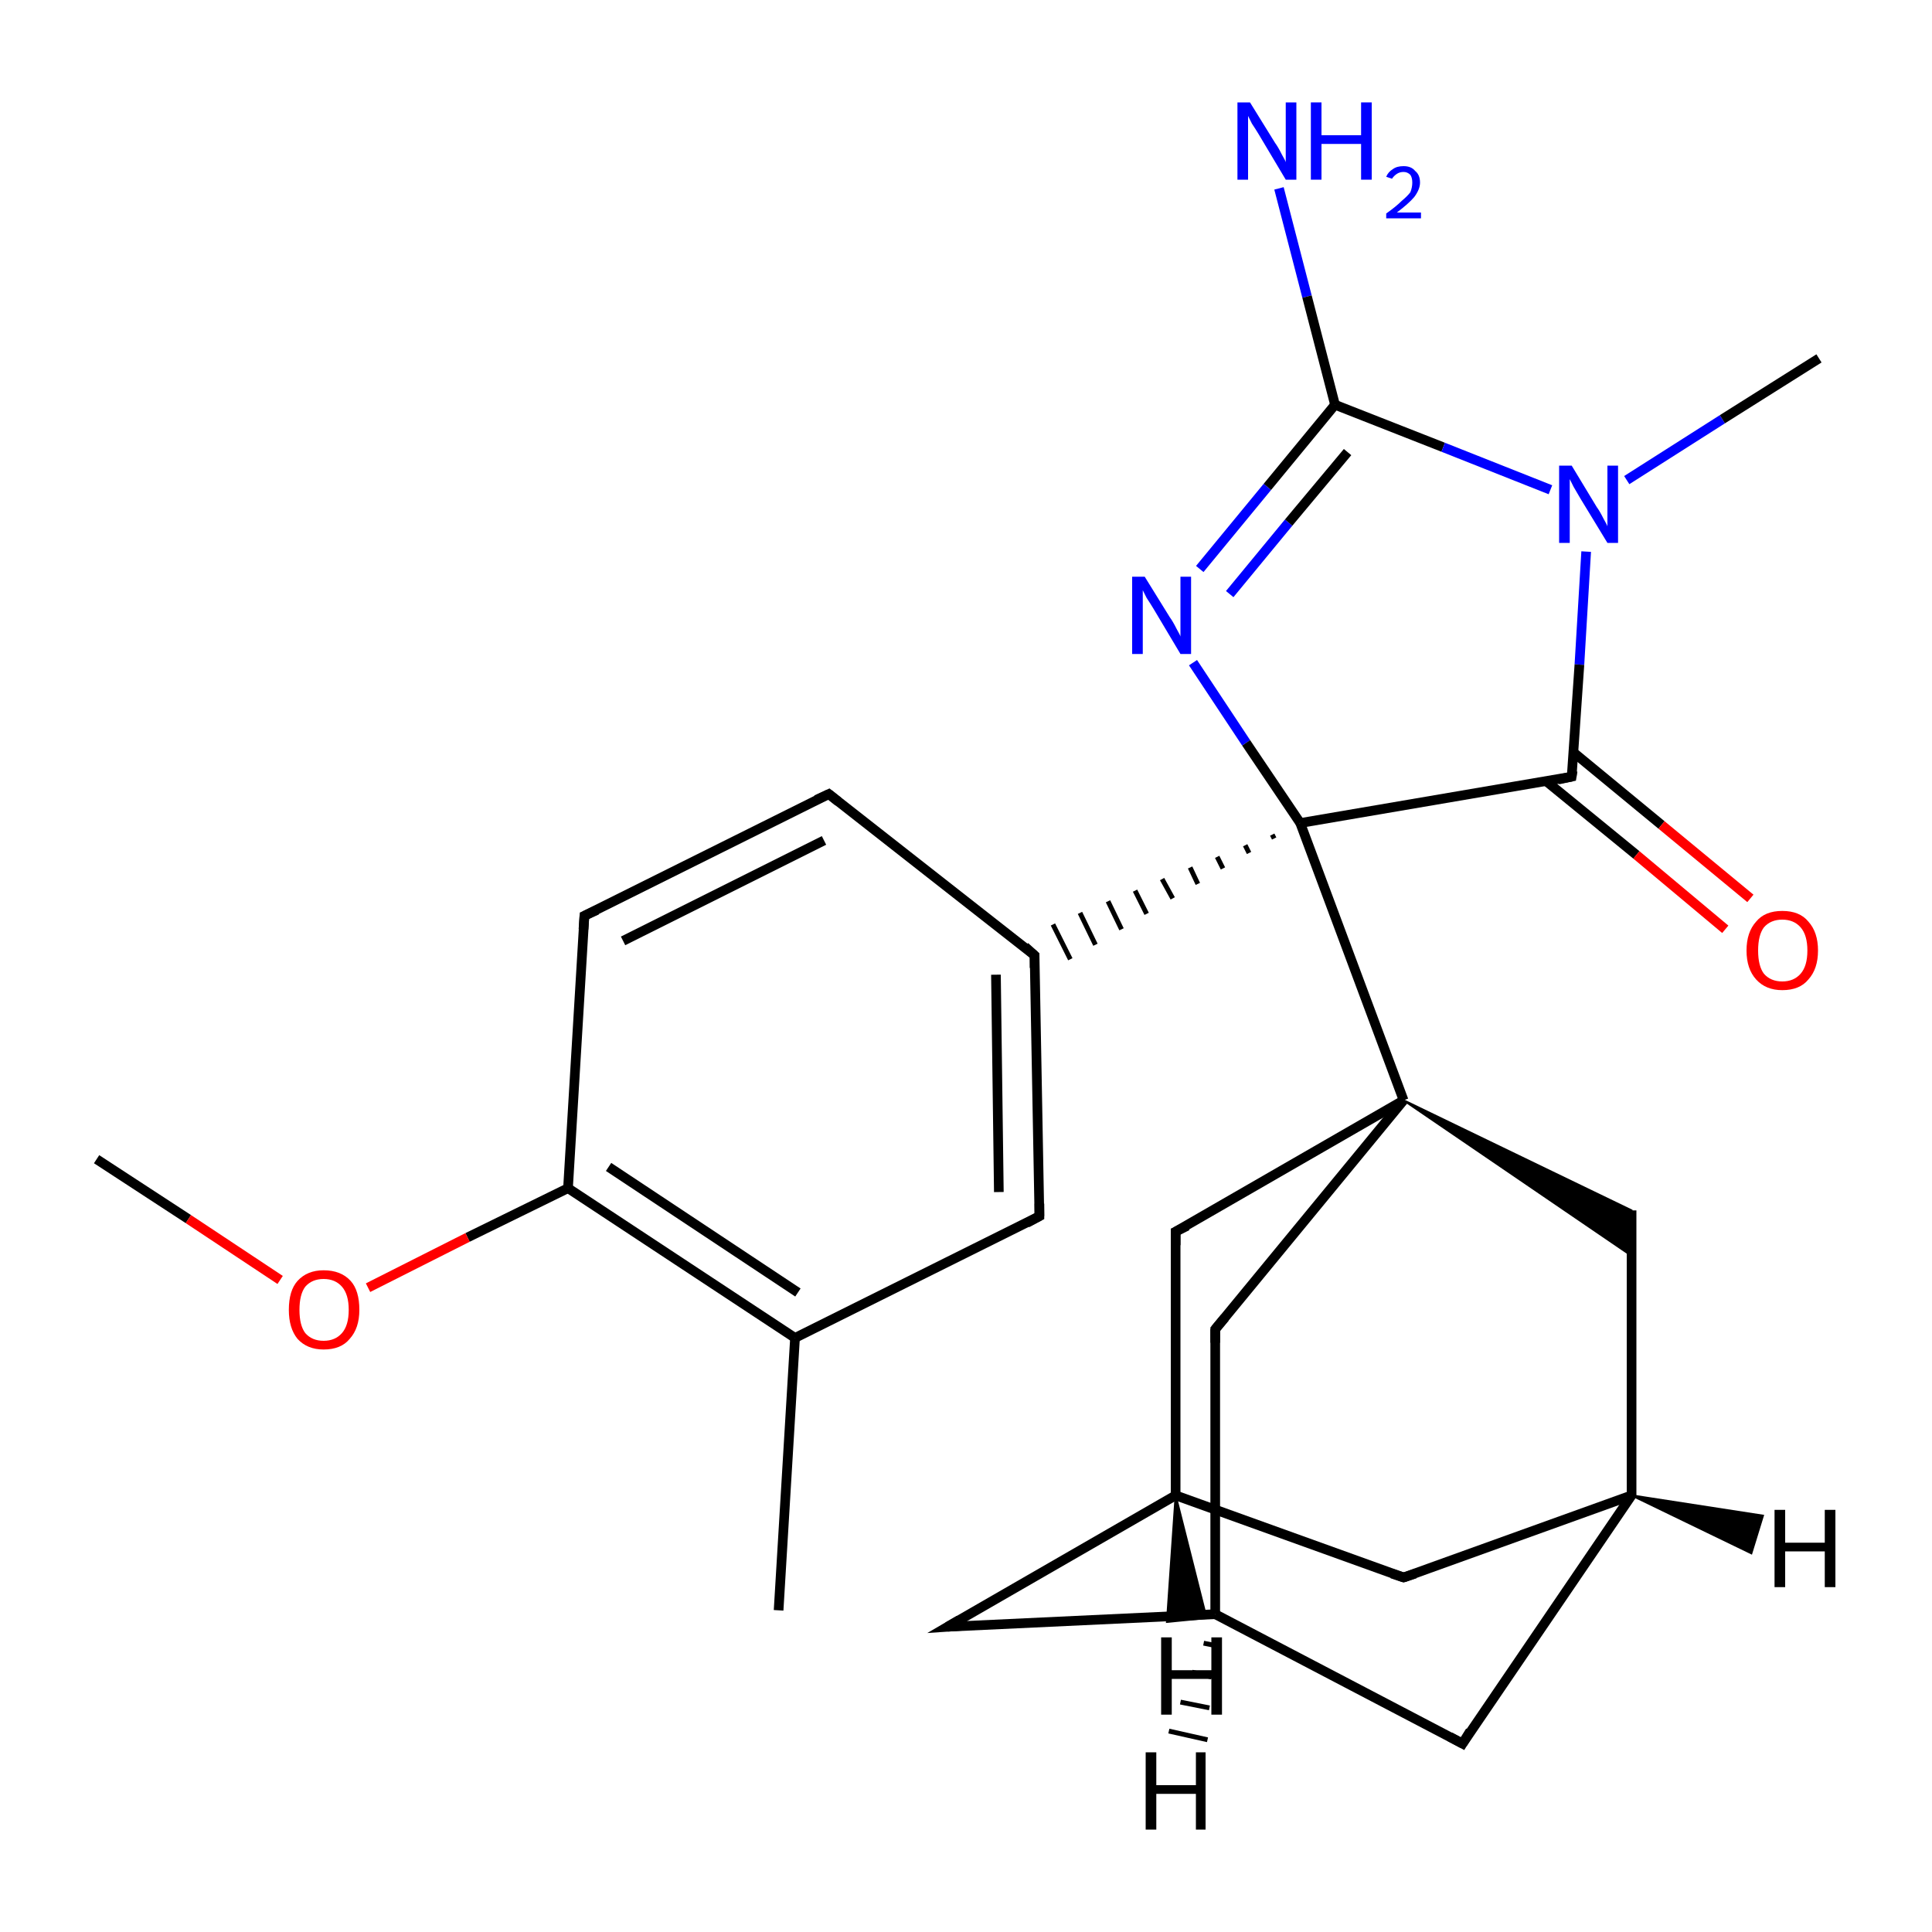 <?xml version='1.0' encoding='iso-8859-1'?>
<svg version='1.1' baseProfile='full'
              xmlns='http://www.w3.org/2000/svg'
                      xmlns:rdkit='http://www.rdkit.org/xml'
                      xmlns:xlink='http://www.w3.org/1999/xlink'
                  xml:space='preserve'
width='200px' height='200px' viewBox='0 0 200 200'>
<!-- END OF HEADER -->
<rect style='opacity:1.0;fill:#FFFFFF;stroke:none' width='200.0' height='200.0' x='0.0' y='0.0'> </rect>
<path class='bond-0 atom-3 atom-0' d='M 82.3,138.5 L 80.6,166.7' style='fill:none;fill-rule:evenodd;stroke:#000000;stroke-width:1.0px;stroke-linecap:butt;stroke-linejoin:miter;stroke-opacity:1' />
<path class='bond-1 atom-15 atom-1' d='M 138.2,41.9 L 149.4,46.3' style='fill:none;fill-rule:evenodd;stroke:#000000;stroke-width:1.0px;stroke-linecap:butt;stroke-linejoin:miter;stroke-opacity:1' />
<path class='bond-1 atom-15 atom-1' d='M 149.4,46.3 L 160.5,50.7' style='fill:none;fill-rule:evenodd;stroke:#0000FF;stroke-width:1.0px;stroke-linecap:butt;stroke-linejoin:miter;stroke-opacity:1' />
<path class='bond-2 atom-1 atom-16' d='M 168.4,49.7 L 178.3,43.4' style='fill:none;fill-rule:evenodd;stroke:#0000FF;stroke-width:1.0px;stroke-linecap:butt;stroke-linejoin:miter;stroke-opacity:1' />
<path class='bond-2 atom-1 atom-16' d='M 178.3,43.4 L 188.3,37.1' style='fill:none;fill-rule:evenodd;stroke:#000000;stroke-width:1.0px;stroke-linecap:butt;stroke-linejoin:miter;stroke-opacity:1' />
<path class='bond-3 atom-1 atom-14' d='M 164.2,57.1 L 163.5,68.8' style='fill:none;fill-rule:evenodd;stroke:#0000FF;stroke-width:1.0px;stroke-linecap:butt;stroke-linejoin:miter;stroke-opacity:1' />
<path class='bond-3 atom-1 atom-14' d='M 163.5,68.8 L 162.7,80.4' style='fill:none;fill-rule:evenodd;stroke:#000000;stroke-width:1.0px;stroke-linecap:butt;stroke-linejoin:miter;stroke-opacity:1' />
<path class='bond-4 atom-12 atom-2' d='M 10.0,120.0 L 19.5,126.2' style='fill:none;fill-rule:evenodd;stroke:#000000;stroke-width:1.0px;stroke-linecap:butt;stroke-linejoin:miter;stroke-opacity:1' />
<path class='bond-4 atom-12 atom-2' d='M 19.5,126.2 L 29.0,132.5' style='fill:none;fill-rule:evenodd;stroke:#FF0000;stroke-width:1.0px;stroke-linecap:butt;stroke-linejoin:miter;stroke-opacity:1' />
<path class='bond-5 atom-11 atom-2' d='M 58.8,123.0 L 48.4,128.1' style='fill:none;fill-rule:evenodd;stroke:#000000;stroke-width:1.0px;stroke-linecap:butt;stroke-linejoin:miter;stroke-opacity:1' />
<path class='bond-5 atom-11 atom-2' d='M 48.4,128.1 L 38.1,133.3' style='fill:none;fill-rule:evenodd;stroke:#FF0000;stroke-width:1.0px;stroke-linecap:butt;stroke-linejoin:miter;stroke-opacity:1' />
<path class='bond-6 atom-11 atom-3' d='M 58.8,123.0 L 82.3,138.5' style='fill:none;fill-rule:evenodd;stroke:#000000;stroke-width:1.0px;stroke-linecap:butt;stroke-linejoin:miter;stroke-opacity:1' />
<path class='bond-6 atom-11 atom-3' d='M 63.0,120.8 L 82.6,133.8' style='fill:none;fill-rule:evenodd;stroke:#000000;stroke-width:1.0px;stroke-linecap:butt;stroke-linejoin:miter;stroke-opacity:1' />
<path class='bond-7 atom-6 atom-3' d='M 107.6,125.9 L 82.3,138.5' style='fill:none;fill-rule:evenodd;stroke:#000000;stroke-width:1.0px;stroke-linecap:butt;stroke-linejoin:miter;stroke-opacity:1' />
<path class='bond-8 atom-4 atom-15' d='M 124.2,58.9 L 131.2,50.4' style='fill:none;fill-rule:evenodd;stroke:#0000FF;stroke-width:1.0px;stroke-linecap:butt;stroke-linejoin:miter;stroke-opacity:1' />
<path class='bond-8 atom-4 atom-15' d='M 131.2,50.4 L 138.2,41.9' style='fill:none;fill-rule:evenodd;stroke:#000000;stroke-width:1.0px;stroke-linecap:butt;stroke-linejoin:miter;stroke-opacity:1' />
<path class='bond-8 atom-4 atom-15' d='M 127.3,61.5 L 133.4,54.1' style='fill:none;fill-rule:evenodd;stroke:#0000FF;stroke-width:1.0px;stroke-linecap:butt;stroke-linejoin:miter;stroke-opacity:1' />
<path class='bond-8 atom-4 atom-15' d='M 133.4,54.1 L 139.5,46.8' style='fill:none;fill-rule:evenodd;stroke:#000000;stroke-width:1.0px;stroke-linecap:butt;stroke-linejoin:miter;stroke-opacity:1' />
<path class='bond-9 atom-4 atom-13' d='M 123.5,68.6 L 129.0,76.9' style='fill:none;fill-rule:evenodd;stroke:#0000FF;stroke-width:1.0px;stroke-linecap:butt;stroke-linejoin:miter;stroke-opacity:1' />
<path class='bond-9 atom-4 atom-13' d='M 129.0,76.9 L 134.6,85.2' style='fill:none;fill-rule:evenodd;stroke:#000000;stroke-width:1.0px;stroke-linecap:butt;stroke-linejoin:miter;stroke-opacity:1' />
<path class='bond-10 atom-14 atom-5' d='M 160.1,80.9 L 169.4,88.5' style='fill:none;fill-rule:evenodd;stroke:#000000;stroke-width:1.0px;stroke-linecap:butt;stroke-linejoin:miter;stroke-opacity:1' />
<path class='bond-10 atom-14 atom-5' d='M 169.4,88.5 L 178.6,96.2' style='fill:none;fill-rule:evenodd;stroke:#FF0000;stroke-width:1.0px;stroke-linecap:butt;stroke-linejoin:miter;stroke-opacity:1' />
<path class='bond-10 atom-14 atom-5' d='M 162.9,77.9 L 172.0,85.4' style='fill:none;fill-rule:evenodd;stroke:#000000;stroke-width:1.0px;stroke-linecap:butt;stroke-linejoin:miter;stroke-opacity:1' />
<path class='bond-10 atom-14 atom-5' d='M 172.0,85.4 L 181.2,93.0' style='fill:none;fill-rule:evenodd;stroke:#FF0000;stroke-width:1.0px;stroke-linecap:butt;stroke-linejoin:miter;stroke-opacity:1' />
<path class='bond-11 atom-8 atom-6' d='M 107.1,98.9 L 107.6,125.9' style='fill:none;fill-rule:evenodd;stroke:#000000;stroke-width:1.0px;stroke-linecap:butt;stroke-linejoin:miter;stroke-opacity:1' />
<path class='bond-11 atom-8 atom-6' d='M 103.1,100.9 L 103.4,123.4' style='fill:none;fill-rule:evenodd;stroke:#000000;stroke-width:1.0px;stroke-linecap:butt;stroke-linejoin:miter;stroke-opacity:1' />
<path class='bond-12 atom-7 atom-15' d='M 132.4,19.5 L 135.3,30.7' style='fill:none;fill-rule:evenodd;stroke:#0000FF;stroke-width:1.0px;stroke-linecap:butt;stroke-linejoin:miter;stroke-opacity:1' />
<path class='bond-12 atom-7 atom-15' d='M 135.3,30.7 L 138.2,41.9' style='fill:none;fill-rule:evenodd;stroke:#000000;stroke-width:1.0px;stroke-linecap:butt;stroke-linejoin:miter;stroke-opacity:1' />
<path class='bond-13 atom-9 atom-8' d='M 85.8,82.2 L 107.1,98.9' style='fill:none;fill-rule:evenodd;stroke:#000000;stroke-width:1.0px;stroke-linecap:butt;stroke-linejoin:miter;stroke-opacity:1' />
<path class='bond-14 atom-13 atom-8' d='M 131.7,86.4 L 131.9,86.8' style='fill:none;fill-rule:evenodd;stroke:#000000;stroke-width:0.5px;stroke-linecap:butt;stroke-linejoin:miter;stroke-opacity:1' />
<path class='bond-14 atom-13 atom-8' d='M 128.9,87.5 L 129.3,88.3' style='fill:none;fill-rule:evenodd;stroke:#000000;stroke-width:0.5px;stroke-linecap:butt;stroke-linejoin:miter;stroke-opacity:1' />
<path class='bond-14 atom-13 atom-8' d='M 126.0,88.7 L 126.6,89.9' style='fill:none;fill-rule:evenodd;stroke:#000000;stroke-width:0.5px;stroke-linecap:butt;stroke-linejoin:miter;stroke-opacity:1' />
<path class='bond-14 atom-13 atom-8' d='M 123.2,89.8 L 124.0,91.5' style='fill:none;fill-rule:evenodd;stroke:#000000;stroke-width:0.5px;stroke-linecap:butt;stroke-linejoin:miter;stroke-opacity:1' />
<path class='bond-14 atom-13 atom-8' d='M 120.3,91.0 L 121.4,93.0' style='fill:none;fill-rule:evenodd;stroke:#000000;stroke-width:0.5px;stroke-linecap:butt;stroke-linejoin:miter;stroke-opacity:1' />
<path class='bond-14 atom-13 atom-8' d='M 117.5,92.2 L 118.7,94.6' style='fill:none;fill-rule:evenodd;stroke:#000000;stroke-width:0.5px;stroke-linecap:butt;stroke-linejoin:miter;stroke-opacity:1' />
<path class='bond-14 atom-13 atom-8' d='M 114.7,93.3 L 116.1,96.2' style='fill:none;fill-rule:evenodd;stroke:#000000;stroke-width:0.5px;stroke-linecap:butt;stroke-linejoin:miter;stroke-opacity:1' />
<path class='bond-14 atom-13 atom-8' d='M 111.8,94.5 L 113.4,97.8' style='fill:none;fill-rule:evenodd;stroke:#000000;stroke-width:0.5px;stroke-linecap:butt;stroke-linejoin:miter;stroke-opacity:1' />
<path class='bond-14 atom-13 atom-8' d='M 109.0,95.7 L 110.8,99.3' style='fill:none;fill-rule:evenodd;stroke:#000000;stroke-width:0.5px;stroke-linecap:butt;stroke-linejoin:miter;stroke-opacity:1' />
<path class='bond-15 atom-9 atom-10' d='M 85.8,82.2 L 60.5,94.8' style='fill:none;fill-rule:evenodd;stroke:#000000;stroke-width:1.0px;stroke-linecap:butt;stroke-linejoin:miter;stroke-opacity:1' />
<path class='bond-15 atom-9 atom-10' d='M 85.3,87.0 L 64.5,97.4' style='fill:none;fill-rule:evenodd;stroke:#000000;stroke-width:1.0px;stroke-linecap:butt;stroke-linejoin:miter;stroke-opacity:1' />
<path class='bond-16 atom-10 atom-11' d='M 60.5,94.8 L 58.8,123.0' style='fill:none;fill-rule:evenodd;stroke:#000000;stroke-width:1.0px;stroke-linecap:butt;stroke-linejoin:miter;stroke-opacity:1' />
<path class='bond-17 atom-17 atom-13' d='M 145.3,113.9 L 134.6,85.2' style='fill:none;fill-rule:evenodd;stroke:#000000;stroke-width:1.0px;stroke-linecap:butt;stroke-linejoin:miter;stroke-opacity:1' />
<path class='bond-18 atom-13 atom-14' d='M 134.6,85.2 L 162.7,80.4' style='fill:none;fill-rule:evenodd;stroke:#000000;stroke-width:1.0px;stroke-linecap:butt;stroke-linejoin:miter;stroke-opacity:1' />
<path class='bond-19 atom-17 atom-26' d='M 145.3,113.9 L 168.9,125.3 L 168.9,130.0 Z' style='fill:#000000;fill-rule:evenodd;fill-opacity:1;stroke:#000000;stroke-width:0.2px;stroke-linecap:butt;stroke-linejoin:miter;stroke-miterlimit:10;stroke-opacity:1;' />
<path class='bond-20 atom-18 atom-17' d='M 125.8,137.6 L 145.3,113.9' style='fill:none;fill-rule:evenodd;stroke:#000000;stroke-width:1.0px;stroke-linecap:butt;stroke-linejoin:miter;stroke-opacity:1' />
<path class='bond-21 atom-17 atom-22' d='M 145.3,113.9 L 121.7,127.5' style='fill:none;fill-rule:evenodd;stroke:#000000;stroke-width:1.0px;stroke-linecap:butt;stroke-linejoin:miter;stroke-opacity:1' />
<path class='bond-22 atom-19 atom-18' d='M 125.8,167.1 L 125.8,137.6' style='fill:none;fill-rule:evenodd;stroke:#000000;stroke-width:1.0px;stroke-linecap:butt;stroke-linejoin:miter;stroke-opacity:1' />
<path class='bond-23 atom-25 atom-19' d='M 151.4,180.5 L 125.8,167.1' style='fill:none;fill-rule:evenodd;stroke:#000000;stroke-width:1.0px;stroke-linecap:butt;stroke-linejoin:miter;stroke-opacity:1' />
<path class='bond-24 atom-19 atom-20' d='M 125.8,167.1 L 98.1,168.4' style='fill:none;fill-rule:evenodd;stroke:#000000;stroke-width:1.0px;stroke-linecap:butt;stroke-linejoin:miter;stroke-opacity:1' />
<path class='bond-25 atom-20 atom-21' d='M 98.1,168.4 L 121.7,154.8' style='fill:none;fill-rule:evenodd;stroke:#000000;stroke-width:1.0px;stroke-linecap:butt;stroke-linejoin:miter;stroke-opacity:1' />
<path class='bond-26 atom-23 atom-21' d='M 145.3,163.3 L 121.7,154.8' style='fill:none;fill-rule:evenodd;stroke:#000000;stroke-width:1.0px;stroke-linecap:butt;stroke-linejoin:miter;stroke-opacity:1' />
<path class='bond-27 atom-21 atom-22' d='M 121.7,154.8 L 121.7,127.5' style='fill:none;fill-rule:evenodd;stroke:#000000;stroke-width:1.0px;stroke-linecap:butt;stroke-linejoin:miter;stroke-opacity:1' />
<path class='bond-28 atom-24 atom-23' d='M 168.9,154.8 L 145.3,163.3' style='fill:none;fill-rule:evenodd;stroke:#000000;stroke-width:1.0px;stroke-linecap:butt;stroke-linejoin:miter;stroke-opacity:1' />
<path class='bond-29 atom-25 atom-24' d='M 151.4,180.5 L 168.9,154.8' style='fill:none;fill-rule:evenodd;stroke:#000000;stroke-width:1.0px;stroke-linecap:butt;stroke-linejoin:miter;stroke-opacity:1' />
<path class='bond-30 atom-24 atom-26' d='M 168.9,154.8 L 168.9,125.3' style='fill:none;fill-rule:evenodd;stroke:#000000;stroke-width:1.0px;stroke-linecap:butt;stroke-linejoin:miter;stroke-opacity:1' />
<path class='bond-31 atom-19 atom-27' d='M 125.6,170.3 L 124.6,170.1' style='fill:none;fill-rule:evenodd;stroke:#000000;stroke-width:0.5px;stroke-linecap:butt;stroke-linejoin:miter;stroke-opacity:1' />
<path class='bond-31 atom-19 atom-27' d='M 125.4,173.6 L 123.4,173.1' style='fill:none;fill-rule:evenodd;stroke:#000000;stroke-width:0.5px;stroke-linecap:butt;stroke-linejoin:miter;stroke-opacity:1' />
<path class='bond-31 atom-19 atom-27' d='M 125.2,176.8 L 122.2,176.2' style='fill:none;fill-rule:evenodd;stroke:#000000;stroke-width:0.5px;stroke-linecap:butt;stroke-linejoin:miter;stroke-opacity:1' />
<path class='bond-31 atom-19 atom-27' d='M 125.0,180.1 L 121.0,179.2' style='fill:none;fill-rule:evenodd;stroke:#000000;stroke-width:0.5px;stroke-linecap:butt;stroke-linejoin:miter;stroke-opacity:1' />
<path class='bond-32 atom-21 atom-28' d='M 121.7,154.8 L 124.9,167.5 L 120.8,167.9 Z' style='fill:#000000;fill-rule:evenodd;fill-opacity:1;stroke:#000000;stroke-width:0.2px;stroke-linecap:butt;stroke-linejoin:miter;stroke-miterlimit:10;stroke-opacity:1;' />
<path class='bond-33 atom-24 atom-29' d='M 168.9,154.8 L 182.5,156.9 L 181.3,160.8 Z' style='fill:#000000;fill-rule:evenodd;fill-opacity:1;stroke:#000000;stroke-width:0.2px;stroke-linecap:butt;stroke-linejoin:miter;stroke-miterlimit:10;stroke-opacity:1;' />
<path d='M 106.3,126.6 L 107.6,125.9 L 107.6,124.6' style='fill:none;stroke:#000000;stroke-width:1.0px;stroke-linecap:butt;stroke-linejoin:miter;stroke-miterlimit:10;stroke-opacity:1;' />
<path d='M 107.1,100.2 L 107.1,98.9 L 106.1,98.0' style='fill:none;stroke:#000000;stroke-width:1.0px;stroke-linecap:butt;stroke-linejoin:miter;stroke-miterlimit:10;stroke-opacity:1;' />
<path d='M 86.8,83.0 L 85.8,82.2 L 84.5,82.8' style='fill:none;stroke:#000000;stroke-width:1.0px;stroke-linecap:butt;stroke-linejoin:miter;stroke-miterlimit:10;stroke-opacity:1;' />
<path d='M 61.8,94.2 L 60.5,94.8 L 60.4,96.2' style='fill:none;stroke:#000000;stroke-width:1.0px;stroke-linecap:butt;stroke-linejoin:miter;stroke-miterlimit:10;stroke-opacity:1;' />
<path d='M 162.8,79.8 L 162.7,80.4 L 161.3,80.7' style='fill:none;stroke:#000000;stroke-width:1.0px;stroke-linecap:butt;stroke-linejoin:miter;stroke-miterlimit:10;stroke-opacity:1;' />
<path d='M 126.8,136.4 L 125.8,137.6 L 125.8,139.0' style='fill:none;stroke:#000000;stroke-width:1.0px;stroke-linecap:butt;stroke-linejoin:miter;stroke-miterlimit:10;stroke-opacity:1;' />
<path d='M 99.5,168.3 L 98.1,168.4 L 99.3,167.7' style='fill:none;stroke:#000000;stroke-width:1.0px;stroke-linecap:butt;stroke-linejoin:miter;stroke-miterlimit:10;stroke-opacity:1;' />
<path d='M 122.9,126.9 L 121.7,127.5 L 121.7,128.9' style='fill:none;stroke:#000000;stroke-width:1.0px;stroke-linecap:butt;stroke-linejoin:miter;stroke-miterlimit:10;stroke-opacity:1;' />
<path d='M 144.1,162.9 L 145.3,163.3 L 146.5,162.9' style='fill:none;stroke:#000000;stroke-width:1.0px;stroke-linecap:butt;stroke-linejoin:miter;stroke-miterlimit:10;stroke-opacity:1;' />
<path d='M 150.1,179.8 L 151.4,180.5 L 152.2,179.2' style='fill:none;stroke:#000000;stroke-width:1.0px;stroke-linecap:butt;stroke-linejoin:miter;stroke-miterlimit:10;stroke-opacity:1;' />
<path class='atom-1' d='M 162.7 48.2
L 165.3 52.5
Q 165.6 52.9, 166.0 53.7
Q 166.4 54.4, 166.4 54.5
L 166.4 48.2
L 167.5 48.2
L 167.5 56.2
L 166.4 56.2
L 163.6 51.6
Q 163.3 51.1, 162.9 50.4
Q 162.6 49.8, 162.5 49.6
L 162.5 56.2
L 161.4 56.2
L 161.4 48.2
L 162.7 48.2
' fill='#0000FF'/>
<path class='atom-2' d='M 29.9 135.6
Q 29.9 133.6, 30.8 132.6
Q 31.8 131.5, 33.5 131.5
Q 35.3 131.5, 36.3 132.6
Q 37.2 133.6, 37.2 135.6
Q 37.2 137.5, 36.2 138.6
Q 35.3 139.7, 33.5 139.7
Q 31.8 139.7, 30.8 138.6
Q 29.9 137.5, 29.9 135.6
M 33.5 138.8
Q 34.7 138.8, 35.4 138.0
Q 36.1 137.2, 36.1 135.6
Q 36.1 134.0, 35.4 133.2
Q 34.7 132.4, 33.5 132.4
Q 32.3 132.4, 31.6 133.2
Q 31.0 134.0, 31.0 135.6
Q 31.0 137.2, 31.6 138.0
Q 32.3 138.8, 33.5 138.8
' fill='#FF0000'/>
<path class='atom-4' d='M 118.5 59.7
L 121.1 63.9
Q 121.4 64.3, 121.8 65.1
Q 122.2 65.8, 122.2 65.9
L 122.2 59.7
L 123.3 59.7
L 123.3 67.7
L 122.2 67.7
L 119.4 63.0
Q 119.1 62.5, 118.7 61.9
Q 118.4 61.3, 118.3 61.1
L 118.3 67.7
L 117.2 67.7
L 117.2 59.7
L 118.5 59.7
' fill='#0000FF'/>
<path class='atom-5' d='M 180.8 98.4
Q 180.8 96.5, 181.8 95.4
Q 182.7 94.3, 184.5 94.3
Q 186.3 94.3, 187.2 95.4
Q 188.2 96.5, 188.2 98.4
Q 188.2 100.3, 187.2 101.4
Q 186.3 102.5, 184.5 102.5
Q 182.8 102.5, 181.8 101.4
Q 180.8 100.3, 180.8 98.4
M 184.5 101.6
Q 185.7 101.6, 186.4 100.8
Q 187.1 100.0, 187.1 98.4
Q 187.1 96.8, 186.4 96.0
Q 185.7 95.2, 184.5 95.2
Q 183.3 95.2, 182.6 96.0
Q 182.0 96.8, 182.0 98.4
Q 182.0 100.0, 182.6 100.8
Q 183.3 101.6, 184.5 101.6
' fill='#FF0000'/>
<path class='atom-7' d='M 129.4 10.6
L 132.0 14.8
Q 132.3 15.2, 132.7 16.0
Q 133.1 16.7, 133.1 16.8
L 133.1 10.6
L 134.2 10.6
L 134.2 18.6
L 133.1 18.6
L 130.3 13.9
Q 130.0 13.4, 129.6 12.8
Q 129.3 12.2, 129.2 12.0
L 129.2 18.6
L 128.1 18.6
L 128.1 10.6
L 129.4 10.6
' fill='#0000FF'/>
<path class='atom-7' d='M 135.7 10.6
L 136.8 10.6
L 136.8 14.0
L 140.9 14.0
L 140.9 10.6
L 142.0 10.6
L 142.0 18.6
L 140.9 18.6
L 140.9 14.9
L 136.8 14.9
L 136.8 18.6
L 135.7 18.6
L 135.7 10.6
' fill='#0000FF'/>
<path class='atom-7' d='M 143.5 18.3
Q 143.7 17.8, 144.2 17.5
Q 144.6 17.2, 145.3 17.2
Q 146.1 17.2, 146.5 17.7
Q 147.0 18.1, 147.0 18.9
Q 147.0 19.6, 146.4 20.4
Q 145.8 21.1, 144.6 22.0
L 147.1 22.0
L 147.1 22.6
L 143.5 22.6
L 143.5 22.1
Q 144.5 21.4, 145.1 20.8
Q 145.7 20.3, 146.0 19.9
Q 146.2 19.4, 146.2 18.9
Q 146.2 18.4, 146.0 18.1
Q 145.7 17.8, 145.3 17.8
Q 144.9 17.8, 144.6 18.0
Q 144.3 18.2, 144.1 18.5
L 143.5 18.3
' fill='#0000FF'/>
<path class='atom-27' d='M 118.6 181.4
L 119.7 181.4
L 119.7 184.8
L 123.8 184.8
L 123.8 181.4
L 124.8 181.4
L 124.8 189.4
L 123.8 189.4
L 123.8 185.7
L 119.7 185.7
L 119.7 189.4
L 118.6 189.4
L 118.6 181.4
' fill='#000000'/>
<path class='atom-28' d='M 120.2 169.5
L 121.3 169.5
L 121.3 172.9
L 125.4 172.9
L 125.4 169.5
L 126.5 169.5
L 126.5 177.5
L 125.4 177.5
L 125.4 173.8
L 121.3 173.8
L 121.3 177.5
L 120.2 177.5
L 120.2 169.5
' fill='#000000'/>
<path class='atom-29' d='M 183.7 156.3
L 184.8 156.3
L 184.8 159.7
L 188.9 159.7
L 188.9 156.3
L 190.0 156.3
L 190.0 164.3
L 188.9 164.3
L 188.9 160.6
L 184.8 160.6
L 184.8 164.3
L 183.7 164.3
L 183.7 156.3
' fill='#000000'/>
</svg>

